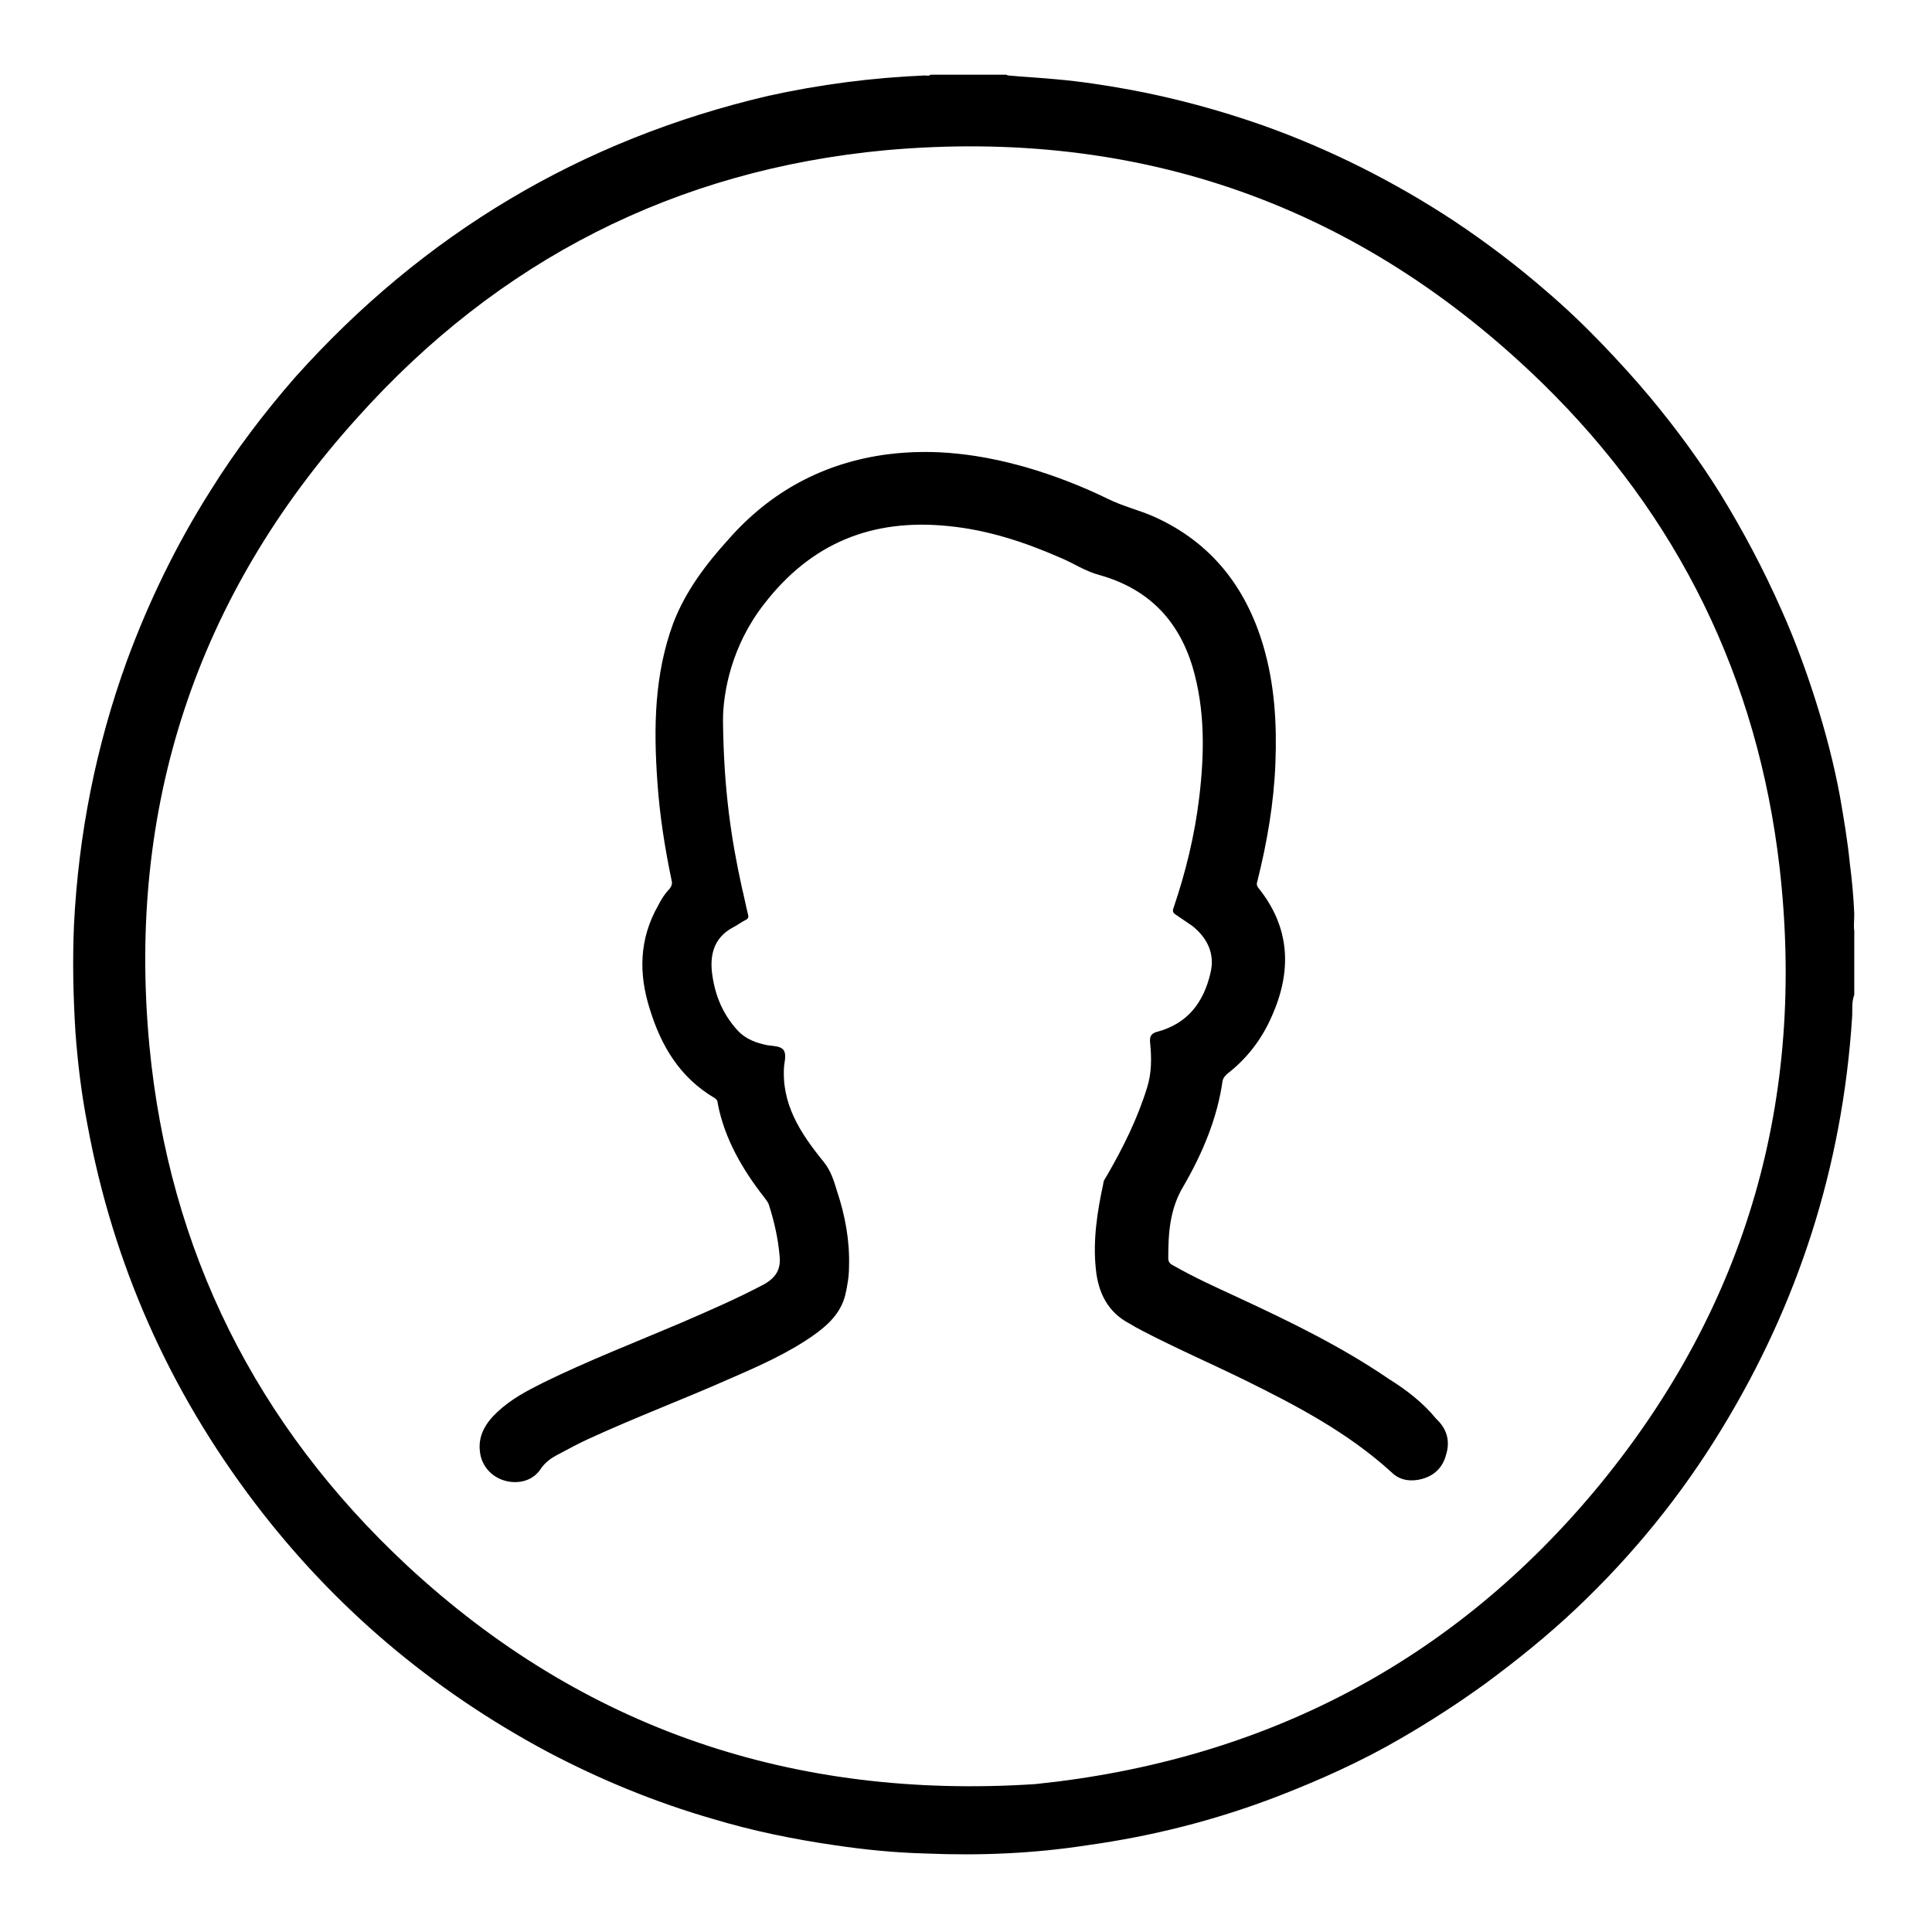 <?xml version="1.0" encoding="utf-8"?>
<!-- Svg Vector Icons : http://www.onlinewebfonts.com/icon -->
<!DOCTYPE svg PUBLIC "-//W3C//DTD SVG 1.1//EN" "http://www.w3.org/Graphics/SVG/1.1/DTD/svg11.dtd">
<svg version="1.1" xmlns="http://www.w3.org/2000/svg" xmlns:xlink="http://www.w3.org/1999/xlink" x="0px" y="0px" viewBox="0 0 256 256" enable-background="new 0 0 256 256" xml:space="preserve">
<g><g><path fill="#000000" d="M245.7,121.1c-0.1-2.3-0.3-4.5-0.6-6.8c-0.3-3-0.8-5.9-1.3-8.8c-0.8-4.3-1.9-8.5-3.2-12.6c-1.3-4.1-2.8-8.2-4.6-12.2c-2.3-5.2-5-10.3-8-15.2c-2.8-4.5-5.9-8.7-9.3-12.8c-2-2.4-4.1-4.7-6.3-7c-2.4-2.5-4.9-4.9-7.6-7.2c-3.8-3.3-7.9-6.4-12.1-9.2c-7.9-5.2-16.4-9.5-25.4-12.7c-5.7-2-11.6-3.6-17.5-4.7c-3.3-0.6-6.5-1.1-9.9-1.4c-2.1-0.2-4.2-0.3-6.3-0.5c-0.1,0-0.2-0.1-0.3-0.1c-3.3,0-6.7,0-10,0c-0.2,0.2-0.5,0.1-0.8,0.1c-7,0.3-13.9,1.2-20.7,2.7c-24.8,5.8-45.7,18.3-62.7,37.3c-4.1,4.7-7.9,9.7-11.2,15c-4.5,7.1-8.2,14.7-11.1,22.6c-4.1,11.3-6.4,23-7,35c-0.2,4.7-0.1,9.5,0.2,14.2c0.3,4.1,0.8,8.2,1.6,12.3c3.4,18.4,10.8,35.1,22.2,50.1c10.5,13.8,23.4,24.7,38.7,32.9c7,3.7,14.3,6.7,21.9,8.9c5.3,1.6,10.7,2.7,16.2,3.5c4,0.6,8.1,1,12.1,1.1c7.2,0.3,14.3,0,21.4-1.1c8.6-1.2,16.9-3.3,25-6.4c5.7-2.2,11.3-4.7,16.6-7.8c3.8-2.2,7.5-4.6,11.1-7.2c4.2-3.1,8.3-6.4,12.1-10c7.5-7.1,13.9-15,19.2-23.7c10.2-16.7,16-34.8,17.3-54.4c0.1-1.1-0.1-2.1,0.3-3.2c0-2.8,0-5.7,0-8.5C245.6,122.8,245.7,121.9,245.7,121.1z M212,196.7c-19.4,23.6-44.7,36.6-74.8,39.7c-32,2.1-59.9-7.3-83.2-28.9c-20-18.6-31.6-41.7-34.2-68.9c-3-31.6,6.2-59.6,27.5-83.2C66,34.5,89.5,22.5,117.4,19.9c33.6-3,62.8,7.3,87,30.9c18,17.6,28.5,39.1,31.4,64.1C239.3,145.5,231.5,172.9,212,196.7z"/><path fill="#000000" d="M184,182.7c-6.3-4.3-13.1-7.6-20-10.8c-2.8-1.3-5.7-2.6-8.5-4.2c-0.4-0.2-0.7-0.4-0.7-1c0-3.3,0.2-6.5,2-9.5c2.5-4.3,4.5-9,5.2-14c0.1-0.4,0.3-0.6,0.6-0.9c2.6-2,4.6-4.6,5.9-7.6c2.7-6,2.5-11.8-1.8-17.1c-0.2-0.3-0.2-0.5-0.1-0.8c1.3-5.2,2.2-10.4,2.4-15.7c0.2-5.2-0.1-10.4-1.6-15.5c-2.3-7.8-6.9-13.7-14.4-17.1c-2-0.9-4.2-1.4-6.2-2.4c-3.5-1.7-7.1-3.1-10.9-4.2c-6-1.7-12-2.5-18.3-1.7c-8.4,1.1-15.5,4.9-21.1,11.3c-3,3.3-5.7,6.9-7.3,11.1c-2.5,6.8-2.6,13.8-2.1,20.9c0.3,4.5,1,8.9,1.9,13.2c0.1,0.4,0,0.7-0.3,1.1c-0.6,0.6-1.1,1.4-1.5,2.2c-2.5,4.4-2.6,9-1.1,13.7c1.5,4.9,4,9.1,8.6,11.8c0.3,0.2,0.4,0.4,0.4,0.7c0.9,4.7,3.3,8.8,6.2,12.5c0.2,0.3,0.5,0.6,0.6,1c0.7,2.2,1.2,4.4,1.4,6.7c0.2,1.8-0.5,2.9-2.1,3.8c-3.6,1.9-7.3,3.5-11,5.1c-6.1,2.6-12.3,5-18.2,7.9c-2.2,1.1-4.3,2.2-6.1,3.9c-1.5,1.4-2.6,3.1-2.3,5.3c0.2,1.8,1.5,3.3,3.3,3.8c1.8,0.5,3.7,0,4.7-1.5c0.6-0.9,1.4-1.5,2.4-2c1.3-0.7,2.6-1.4,3.9-2c6.3-2.9,12.7-5.3,19-8.1c3.7-1.6,7.5-3.3,10.8-5.6c2-1.4,3.7-3,4.3-5.4c0.3-1.3,0.5-2.5,0.5-3.8c0.1-3.4-0.5-6.7-1.6-10c-0.4-1.3-0.8-2.7-1.8-3.9c-3-3.7-5.6-7.6-5.2-12.7c0.1-0.7,0.3-1.6-0.1-2.1c-0.4-0.5-1.4-0.5-2.1-0.6c-1.5-0.3-2.9-0.8-4-2c-1.9-2.1-2.9-4.5-3.3-7.2c-0.4-2.6,0.1-5,2.7-6.4c0.6-0.3,1.1-0.7,1.7-1c0.4-0.2,0.4-0.4,0.3-0.8c-0.3-1.2-0.5-2.3-0.8-3.5c-1.4-6.4-2.4-12.9-2.5-22.1c0-3.9,1.2-10,5.4-15.4c6.3-8.2,14.4-11.4,24.4-10.4c5.2,0.5,10.1,2.1,14.9,4.2c1.7,0.7,3.3,1.8,5.2,2.3c6.4,1.8,10.4,5.9,12.3,12.1c1.7,5.7,1.6,11.6,0.9,17.4c-0.6,5-1.8,9.9-3.4,14.6c-0.2,0.5,0,0.7,0.3,0.9c0.7,0.5,1.5,1,2.2,1.5c2,1.6,3,3.7,2.4,6.2c-0.9,3.9-3,6.7-7,7.8c-0.9,0.2-1.1,0.7-1,1.5c0.2,2,0.2,4-0.4,5.9c-1.3,4.2-3.2,8-5.4,11.8c-0.2,0.3-0.4,0.6-0.4,0.9c-0.8,3.7-1.4,7.5-1,11.3c0.3,3.2,1.6,5.8,4.5,7.3c0.5,0.3,1,0.6,1.6,0.9c4.4,2.3,9,4.3,13.5,6.5c6.9,3.4,13.8,7,19.6,12.3c0.9,0.9,2.1,1.2,3.4,1c1.9-0.3,3.3-1.4,3.8-3.3c0.6-1.9,0.1-3.5-1.3-4.8C188.6,185.9,186.4,184.2,184,182.7z"/></g></g>
</svg>